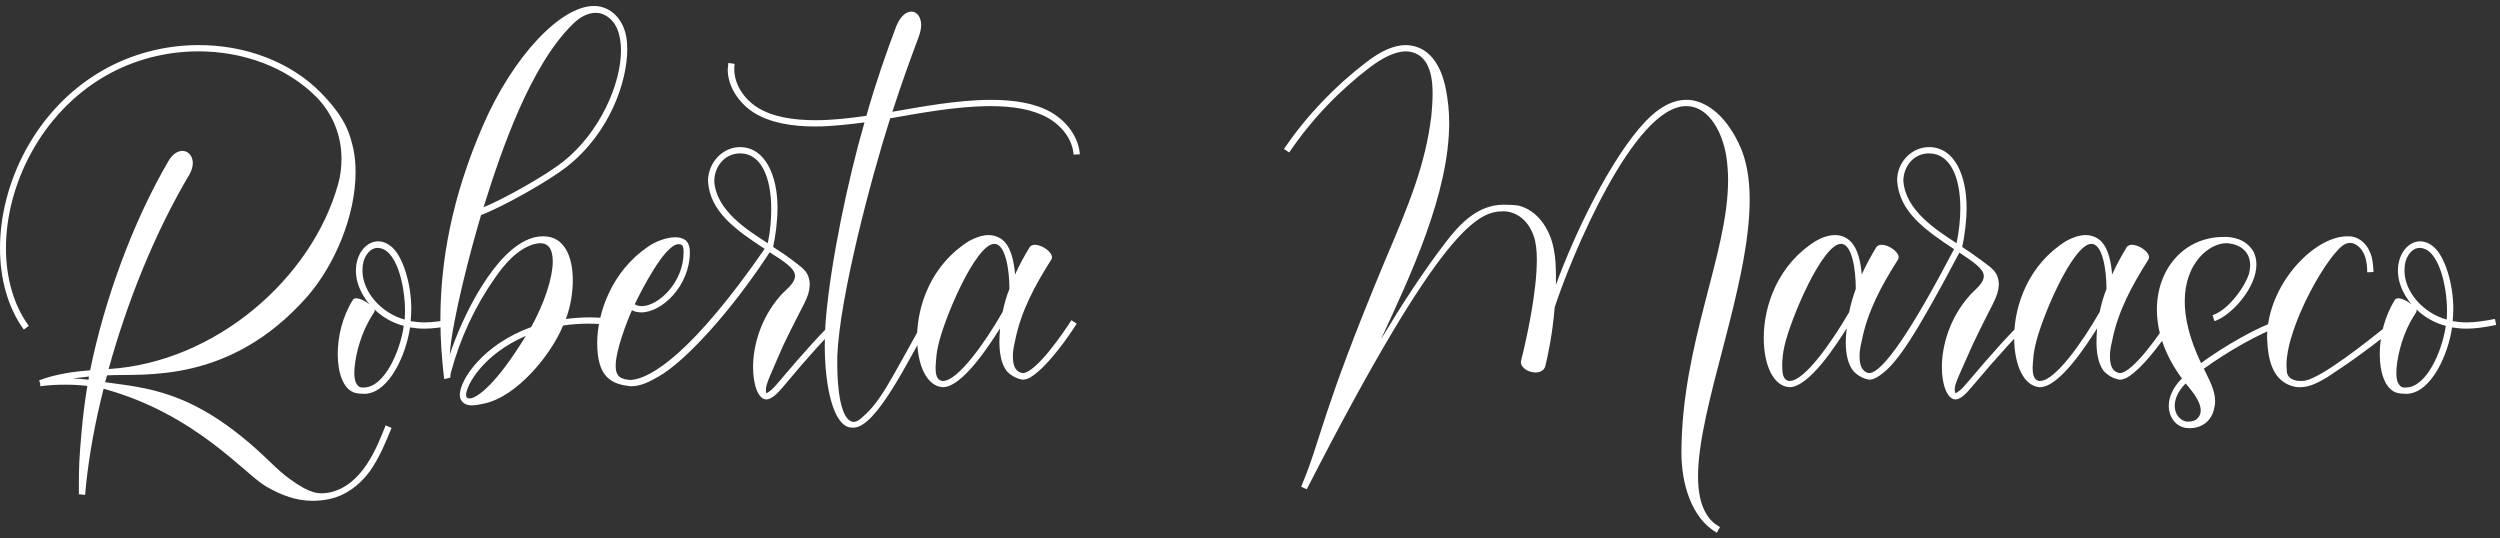 <?xml version="1.0" encoding="UTF-8"?>
<svg width="390px" height="84px" viewBox="0 0 390 84" version="1.1" xmlns="http://www.w3.org/2000/svg" xmlns:xlink="http://www.w3.org/1999/xlink">
    <rect x="0" y="0" width="390" height="84" fill="#333333" stroke="none"/>
    <!-- Generator: Sketch 64 (93537) - https://sketch.com -->
    <title>logo_footer</title>
    <desc>Created with Sketch.</desc>
    <g id="Page-1" stroke="none" stroke-width="1" fill="none" fill-rule="evenodd">
        <g id="logo_footer" fill="#FFFFFF" fill-rule="nonzero">
            <path d="M48.779,78.127 C49.658,78.127 50.537,78.029 51.465,77.834 C53.76,77.346 56.006,75.832 57.715,73.488 C59.18,71.389 60.156,69.045 61.084,66.75 L60.156,66.359 C58.838,69.68 56.543,75.832 51.27,76.857 C50.879,76.906 50.537,76.955 50.146,76.955 C49.365,76.955 48.584,76.76 47.363,76.125 C44.238,74.318 42.92,72.756 41.016,70.998 C30.078,60.793 22.803,60.549 16.406,59.621 L16.699,58.547 L16.846,58.547 C22.461,58.254 35.84,60.012 47.998,46.193 C52.246,41.262 55.469,33.645 55.469,26.857 C55.469,25.588 55.371,24.416 55.127,23.244 C54.59,20.9 53.955,18.459 50.098,14.504 C45.312,9.621 38.281,7.033 31.006,7.033 C25.83,7.033 20.557,8.352 15.918,11.037 C5.518,17.043 0,28.566 0,38.723 C0,43.508 1.221,47.951 3.711,51.418 L4.492,50.832 C2.1,47.561 0.928,43.264 0.928,38.723 C0.928,28.908 6.348,17.678 16.406,11.867 C20.898,9.279 25.977,8.01 30.957,8.01 C37.988,8.01 44.775,10.5 49.414,15.188 C51.953,17.824 53.271,21.193 53.271,24.758 C53.271,26.076 53.125,27.443 52.734,28.762 C48.633,43.459 33.594,56.545 16.943,57.57 C19.824,47.17 24.072,36.428 29.59,27.15 C29.932,26.516 30.078,25.93 30.078,25.441 C30.078,24.318 29.346,23.537 28.467,23.537 C27.783,23.537 26.953,23.977 26.318,25.051 C20.605,34.816 16.26,46.975 14.062,57.766 C11.523,57.961 8.691,58.352 6.104,59.328 C6.299,59.865 6.25,59.67 6.299,60.256 C7.666,60.061 8.936,60.012 10.205,60.012 C11.328,60.012 12.451,60.061 13.623,60.207 C13.232,62.6 12.939,64.943 12.744,67.141 C12.333,71.708 12.307,72.772 12.305,76.048 L12.305,77.102 L13.281,77.199 L13.428,75.588 C13.916,70.9 14.844,65.822 16.162,60.646 C30.518,64.553 38.232,74.025 41.504,75.881 C43.945,77.297 46.24,78.127 48.779,78.127 Z M13.818,59.23 C12.988,59.133 12.158,59.084 11.377,59.035 L13.867,58.742 L13.818,59.23 Z M57.08,61.428 C60.791,61.135 63.379,55.227 63.965,51.076 C64.648,51.174 65.332,51.271 66.162,51.271 C67.48,51.271 69.043,51.076 70.85,50.686 L70.654,49.758 C68.896,50.1 67.432,50.295 66.211,50.295 C65.43,50.295 64.697,50.197 64.062,50.1 C64.111,49.465 64.16,48.83 64.16,48.244 C64.16,44.045 62.793,40.139 61.279,38.674 C60.498,37.941 59.717,37.648 58.984,37.648 C57.129,37.648 55.518,39.602 55.518,42.238 C55.518,43.85 56.152,45.656 57.617,47.463 C57.031,46.975 56.152,46.535 55.566,46.535 C55.371,46.535 55.176,46.584 55.078,46.73 C53.418,49.367 52.686,52.492 52.686,55.227 C52.686,58.205 53.564,60.646 55.225,61.232 C55.225,61.232 55.664,61.428 56.689,61.428 L57.08,61.428 Z M63.135,49.855 C59.424,48.83 56.543,45.51 56.543,42.189 C56.543,41.75 56.592,41.311 56.689,40.871 C56.982,39.797 57.764,38.674 58.887,38.674 C61.865,38.674 63.184,44.582 63.184,48.537 L63.135,49.855 Z M56.738,60.451 L56.445,60.451 C55.908,60.402 55.664,60.012 55.469,59.572 C55.371,59.279 55.273,58.791 55.273,58.205 C55.273,56.252 56.006,52.883 57.471,50.197 C58.203,48.879 58.447,48.684 58.447,48.488 L58.398,48.244 C59.57,49.416 61.23,50.393 62.988,50.832 C62.451,54.689 60.01,60.451 56.738,60.451 Z M73.633,63.234 C74.219,63.234 74.902,63.088 75.586,62.941 C80.566,61.867 85.889,55.52 87.842,50.783 C89.111,50.588 90.43,50.49 91.846,50.49 C93.018,50.49 94.189,50.588 95.459,50.686 L95.557,49.709 C94.287,49.611 93.115,49.514 91.943,49.514 C90.674,49.514 89.453,49.611 88.281,49.758 C89.014,47.805 89.355,45.656 89.355,43.703 C89.355,39.943 87.988,36.867 84.814,36.867 C84.277,36.867 83.691,36.916 83.057,37.111 C77.148,38.918 72.07,49.514 70.166,55.324 C70.459,50.197 73.535,38.576 75.049,33.547 C78.418,32.277 85.645,28.225 88.525,25.93 C95.166,20.656 97.852,12.697 97.852,7.668 C97.852,6.447 97.705,5.422 97.412,4.641 C96.924,3.225 95.996,2.053 94.824,1.467 C94.189,1.125 93.457,0.93 92.676,0.93 C87.451,0.93 80.029,8.791 75.342,19.582 C70.508,30.715 68.701,40.676 68.701,49.904 C68.701,53.078 68.945,56.154 69.287,59.133 C69.287,59.133 70.264,58.938 70.264,58.889 L70.264,58.645 C70.264,58.449 70.312,58.254 70.361,58.059 C71.777,52.736 74.17,47.658 77.246,43.312 C78.662,41.262 80.664,38.869 83.301,38.088 C83.691,37.99 83.984,37.941 84.277,37.941 C85.645,37.941 86.23,39.016 86.23,40.773 C86.23,43.312 84.961,47.219 82.861,51.027 C75.439,53.713 71.729,59.182 71.729,61.623 C71.729,61.916 71.777,62.111 71.875,62.307 C72.217,62.99 72.852,63.234 73.633,63.234 Z M75.439,32.326 C78.174,23.537 82.715,10.207 89.404,3.713 C90.381,2.736 91.65,2.004 92.92,2.004 C93.408,2.004 93.896,2.102 94.336,2.346 C96.094,3.225 96.875,5.275 96.875,7.863 C96.875,13.137 93.555,20.656 87.939,25.148 C85.01,27.492 78.174,31.252 75.439,32.326 Z M73.242,62.16 C72.998,62.16 72.852,62.062 72.754,61.916 L72.705,61.623 C72.705,60.207 75.244,55.324 82.031,52.395 C77.393,60.012 74.365,62.16 73.242,62.16 Z M119.531,62.307 C120.459,62.307 121.436,61.184 122.07,60.451 C126.221,55.471 129.248,52.15 131.006,50.588 L130.371,49.855 C128.564,51.467 125.488,54.836 121.289,59.816 C120.703,60.5 120.215,61.037 119.58,61.33 L119.531,61.33 C119.482,61.135 119.482,60.988 119.482,60.793 C119.482,59.865 120.166,58.547 122.217,53.811 C125.439,47.121 126.221,46.486 126.318,44.484 C126.318,42.287 125.049,41.75 123.535,40.529 C122.607,39.846 121.631,39.162 120.605,38.527 C120.996,36.721 121.289,34.523 121.289,32.375 C121.289,27.492 119.434,22.951 115.43,22.951 C112.744,22.951 110.449,25.344 110.449,28.273 C110.742,33.01 114.746,35.842 119.287,38.82 C108.203,54.836 101.611,59.084 98.389,59.279 C96.826,59.182 96.045,58.742 96.045,57.082 C96.045,54.641 97.803,50.148 98.584,48.391 C99.023,48.635 99.512,48.732 100.049,48.732 C103.271,48.732 107.617,44.582 107.617,39.357 C107.617,38.674 107.52,38.039 106.982,37.502 C106.543,37.16 106.006,37.014 105.322,37.014 C103.906,37.014 102.1,37.746 101.025,38.527 C95.459,42.336 93.164,48.781 93.164,53.518 C93.164,58.84 95.361,59.963 98.438,60.256 C100,60.256 101.367,59.523 102.734,58.742 C106.885,56.398 114.062,48.586 120.068,39.357 C122.314,40.773 124.023,41.896 124.023,43.02 C124.023,44.289 122.412,45.314 121.729,46.145 C118.604,49.709 117.48,54.006 117.48,57.277 C117.48,60.207 118.359,62.307 119.531,62.307 Z M119.775,37.941 C116.504,35.842 111.719,32.814 111.426,28.273 C111.426,26.125 112.939,23.928 115.479,23.928 C118.701,23.928 120.312,27.639 120.312,32.57 C120.312,34.23 120.166,36.086 119.775,37.941 Z M100.098,47.756 C99.707,47.756 99.316,47.658 99.023,47.463 C100,45.412 103.711,38.088 105.859,38.088 C106.055,38.088 106.25,38.137 106.396,38.234 C106.641,38.527 106.641,38.967 106.641,39.357 C106.641,44.094 102.686,47.756 100.098,47.756 Z M133.301,66.701 C136.719,66.408 141.406,56.838 145.215,50.002 L144.385,49.514 C138.623,59.865 137.354,62.648 134.521,65.09 C134.18,65.432 133.691,65.773 133.252,65.822 C131.053,65.822 130.632,60.251 130.616,57.04 L130.615,55.617 C130.957,46.486 135.791,28.127 138.867,18.459 C143.115,17.727 149.121,16.555 154.541,16.555 C157.91,16.555 161.084,17.043 163.428,18.361 C165.771,19.68 167.334,21.877 167.48,24.123 L168.457,24.074 C168.262,21.486 166.553,18.996 163.916,17.482 C161.426,16.066 158.105,15.578 154.59,15.578 C149.316,15.578 143.506,16.701 139.209,17.434 C140.723,12.795 141.748,9.963 143.311,5.764 C143.555,5.08 143.701,4.445 143.701,3.908 C143.701,2.639 143.018,1.809 142.188,1.809 C141.357,1.809 140.43,2.541 139.795,4.152 C138.184,8.449 136.67,12.746 135.156,18.068 C132.764,18.41 129.98,18.752 127.246,18.752 C123.828,18.752 120.459,18.264 118.066,16.701 C116.211,15.529 114.551,13.283 114.551,10.793 C114.551,10.549 114.551,10.256 114.6,9.963 L113.623,9.816 L113.525,10.842 C113.525,13.674 115.479,16.213 117.529,17.531 C120.117,19.191 123.633,19.729 127.148,19.729 C129.834,19.729 132.52,19.387 134.863,19.094 C132.324,27.834 129.541,40.969 128.809,50.051 C128.711,51.32 128.662,52.59 128.662,53.859 C128.662,60.402 130.029,66.555 132.812,66.701 L133.301,66.701 Z M147.07,60.402 C150.146,60.402 154.395,53.762 156.006,51.223 C155.957,51.857 155.908,52.59 155.908,53.322 C155.908,54.982 156.152,56.691 157.031,57.863 C157.031,57.863 157.959,58.986 159.521,59.23 C160.352,59.23 161.084,58.693 161.719,58.156 C163.916,56.398 166.65,52.59 167.969,50.49 L167.139,49.953 C166.064,51.662 161.621,58.205 159.521,58.205 C158.691,58.059 158.008,57.473 158.008,55.617 C158.008,54.689 158.154,54.055 158.35,53.176 C159.277,48.488 161.475,44.484 164.014,40.48 C164.062,40.383 164.111,40.236 164.111,40.139 C164.111,39.26 162.549,38.186 161.426,38.186 C161.133,38.186 160.84,38.283 160.645,38.527 C159.814,39.895 159.082,41.213 158.35,42.824 C158.203,40.92 157.764,38.869 156.738,37.746 C156.055,37.014 155.127,36.672 154.199,36.672 C153.223,36.672 152.148,37.062 151.172,37.6 C145.361,41.213 143.066,47.561 143.066,52.639 C143.066,57.082 144.629,60.256 147.07,60.402 Z M147.119,59.426 L146.924,59.426 C146.094,59.23 145.947,58.303 145.947,57.375 L145.996,56.496 C146.045,55.91 146.094,55.08 146.338,54.006 C147.217,49.807 152.197,38.039 155.127,38.039 C156.836,38.039 157.471,42.043 157.471,45.07 C157.031,46.145 156.689,47.365 156.396,48.684 C153.662,53.469 149.414,59.426 147.119,59.426 Z M267.822,83.107 L268.311,82.229 C267.432,81.691 266.797,81.203 266.162,80.129 C265.283,78.664 264.893,76.662 264.893,74.318 C264.893,63.43 272.949,44.68 272.949,31.154 C272.949,27.834 272.461,24.855 271.24,22.365 C268.896,17.482 265.771,15.725 263.428,15.578 L263.037,15.578 C260.986,15.578 258.789,16.701 256.641,18.996 C251.221,24.758 245.605,36.525 242.725,44.436 L242.725,43.215 C242.725,41.701 242.676,40.236 242.383,38.82 C241.748,35.5 239.697,32.766 236.914,32.082 C236.23,31.936 234.57,31.936 234.57,31.936 C230.615,31.936 227.832,34.768 225.488,37.844 C221.973,42.434 218.652,47.561 215.43,52.932 C219.971,43.117 226.074,30.227 226.074,19.143 C226.074,17.287 225.879,15.529 225.537,13.82 C224.805,10.158 222.9,7.033 219.189,7.033 C217.432,7.082 215.479,7.912 213.184,9.67 C208.203,13.479 203.857,18.02 200.293,23.244 L201.123,23.781 C204.59,18.654 208.838,14.211 213.77,10.451 C215.869,8.889 217.676,8.059 219.238,8.01 C220.361,8.01 221.338,8.449 221.973,9.133 C223.193,10.451 223.486,12.502 223.486,14.553 C223.486,15.773 223.389,16.994 223.291,18.068 C222.363,25.734 219.775,31.936 216.113,40.529 C205.908,64.992 206.201,68.312 202.979,75.93 L203.857,76.32 C225.049,34.914 230.713,32.961 234.57,32.961 C236.523,33.01 238.379,34.279 239.258,36.818 C239.6,37.746 239.746,39.064 239.746,40.529 C239.746,45.607 238.135,52.932 237.305,56.203 L237.256,56.447 C237.256,57.424 238.477,58.107 239.551,58.107 C240.234,58.107 240.869,57.814 241.064,57.131 C241.406,55.764 242.188,52.248 242.529,47.951 C245.068,40.139 254.834,16.555 263.037,16.555 L263.33,16.555 C266.797,16.799 268.701,20.852 269.287,24.27 C269.482,25.539 269.58,26.809 269.58,28.127 C269.58,39.602 262.354,53.566 262.305,70.51 L262.305,70.705 C262.305,75.344 263.818,80.812 267.822,83.107 Z M305.029,62.307 C305.957,62.307 306.885,61.184 307.52,60.451 C311.719,55.471 314.746,52.15 316.504,50.588 L315.869,49.855 C314.062,51.467 310.986,54.836 306.787,59.816 C306.201,60.5 305.713,61.037 305.078,61.33 L305.029,61.33 C304.98,61.135 304.932,60.939 304.932,60.744 C304.932,59.816 305.664,58.498 307.715,53.811 C310.889,47.121 311.67,46.486 311.816,44.484 C311.816,42.287 310.547,41.75 308.984,40.529 C308.057,39.846 307.08,39.162 306.104,38.527 C306.494,36.721 306.787,34.523 306.787,32.375 C306.787,27.492 304.98,22.951 300.928,22.951 C298.242,22.951 295.947,25.246 295.947,28.176 C296.289,33.01 300.195,35.793 304.834,38.869 C298.291,51.369 293.701,58.205 291.553,58.205 C290.771,58.059 290.088,57.424 290.088,55.617 C290.088,54.689 290.234,54.055 290.43,53.176 C291.357,48.488 293.555,44.484 296.094,40.48 C296.143,40.383 296.191,40.236 296.191,40.139 C296.191,39.26 294.629,38.186 293.555,38.186 C293.213,38.186 292.92,38.283 292.725,38.527 C291.895,39.895 291.162,41.213 290.43,42.824 C290.283,40.92 289.844,38.869 288.77,37.746 C288.086,37.014 287.207,36.672 286.279,36.672 C285.254,36.672 284.18,37.062 283.252,37.6 C277.441,41.213 275.146,47.561 275.146,52.688 C275.146,57.082 276.709,60.256 279.15,60.402 C282.227,60.402 286.475,53.762 288.086,51.223 C287.988,51.906 287.939,52.688 287.939,53.42 C287.939,55.08 288.232,56.74 289.111,57.863 C289.111,57.863 290.039,58.986 291.602,59.23 C292.383,59.23 293.115,58.693 293.799,58.156 C295.996,56.398 298.682,52.639 305.664,39.406 C307.861,40.871 309.473,41.945 309.473,43.068 C309.473,44.289 307.91,45.314 307.227,46.145 C304.102,49.66 302.93,54.006 302.93,57.277 C302.93,60.207 303.857,62.307 305.029,62.307 Z M305.225,37.941 C302.002,35.842 297.266,32.814 296.924,28.225 C296.924,26.076 298.438,23.928 300.928,23.928 C304.199,23.928 305.811,27.59 305.811,32.473 C305.811,34.182 305.615,36.037 305.225,37.941 Z M279.199,59.426 L279.004,59.426 C278.125,59.194 278.035,58.174 278.028,57.196 L278.027,56.496 C278.076,55.91 278.125,55.08 278.369,54.006 C279.297,49.807 284.277,38.039 287.207,38.039 C288.916,38.039 289.502,42.043 289.502,45.07 C289.111,46.145 288.721,47.365 288.477,48.684 C285.693,53.469 281.494,59.426 279.199,59.426 Z M318.213,60.402 C321.289,60.402 325.537,53.762 327.148,51.223 C327.1,51.857 327.051,52.59 327.051,53.322 C327.051,54.982 327.295,56.691 328.174,57.863 C328.174,57.863 329.102,58.986 330.664,59.23 C331.494,59.23 332.227,58.693 332.861,58.156 C335.059,56.398 337.793,52.59 339.111,50.49 L338.281,49.953 C337.207,51.662 332.764,58.205 330.664,58.205 C329.834,58.059 329.15,57.473 329.15,55.617 C329.15,54.689 329.297,54.055 329.492,53.176 C330.42,48.488 332.617,44.484 335.156,40.48 C335.205,40.383 335.254,40.236 335.254,40.139 C335.254,39.26 333.691,38.186 332.568,38.186 C332.275,38.186 331.982,38.283 331.787,38.527 C330.957,39.895 330.225,41.213 329.492,42.824 C329.346,40.92 328.906,38.869 327.881,37.746 C327.197,37.014 326.27,36.672 325.342,36.672 C324.365,36.672 323.291,37.062 322.314,37.6 C316.504,41.213 314.209,47.561 314.209,52.639 C314.209,57.082 315.771,60.256 318.213,60.402 Z M318.262,59.426 L318.066,59.426 C317.236,59.23 317.09,58.303 317.09,57.375 L317.139,56.496 C317.188,55.91 317.236,55.08 317.48,54.006 C318.359,49.807 323.34,38.039 326.27,38.039 C327.979,38.039 328.613,42.043 328.613,45.07 C328.174,46.145 327.832,47.365 327.539,48.684 C324.805,53.469 320.557,59.426 318.262,59.426 Z M341.602,66.799 C343.311,66.799 344.775,65.871 345.312,64.113 C345.459,63.576 345.557,63.088 345.557,62.6 C345.557,60.744 344.531,59.084 343.799,57.521 C347.363,54.934 352.393,52.004 356.201,50.686 L355.908,49.758 C352.002,51.076 346.973,54.006 343.359,56.643 C341.553,52.834 340.82,49.66 340.82,47.023 C340.82,40.871 344.775,37.941 347.266,37.941 L347.461,37.941 C347.998,37.99 348.486,38.088 348.975,38.283 C350.391,38.869 351.025,40.041 351.025,41.359 C351.025,41.75 350.977,42.141 350.879,42.58 C350.391,44.387 347.852,48.244 345.166,49.172 L345.459,50.1 C348.096,49.221 352.002,44.924 352.002,41.262 C352.002,40.432 351.807,39.65 351.367,38.967 C350.879,38.283 350.195,37.697 349.316,37.355 C348.779,37.16 348.145,37.014 347.51,36.965 L346.875,36.965 C340.723,36.965 336.475,41.945 336.475,48.293 C336.475,51.662 337.695,55.422 340.381,59.035 C338.916,60.5 338.33,62.014 338.33,63.283 C338.33,65.09 339.404,66.457 340.918,66.75 L341.602,66.799 Z M341.455,65.773 L341.113,65.773 C340.039,65.578 339.258,64.602 339.258,63.283 C339.258,62.258 339.746,61.037 340.967,59.816 C341.504,60.5 343.311,62.404 343.311,64.016 C343.311,64.406 343.213,64.797 342.92,65.139 C342.578,65.578 341.992,65.773 341.455,65.773 Z M358.838,60.402 C360.352,60.402 361.768,59.621 363.135,58.791 C367.09,56.203 370.508,53.713 374.121,50.686 L373.584,49.807 C369.092,53.518 362.256,58.84 359.619,59.377 C359.375,59.426 359.131,59.426 358.887,59.426 C358.594,59.426 358.35,59.426 358.057,59.328 C357.227,59.133 356.787,58.596 356.738,57.912 L356.689,56.984 C356.689,50.734 363.477,39.016 365.918,38.039 C366.162,37.941 366.357,37.893 366.602,37.893 L366.992,37.941 C367.725,38.137 368.408,38.771 368.799,39.65 C369.189,40.529 369.287,41.555 369.287,42.482 L370.264,42.434 C370.215,41.457 370.166,40.285 369.678,39.26 C369.189,38.088 368.262,37.258 367.188,36.965 C366.846,36.867 366.504,36.867 366.162,36.867 C360.938,36.867 353.662,44.484 353.662,52.688 L353.76,54.201 C354.053,57.082 355.029,59.621 357.861,60.305 C358.203,60.402 358.545,60.402 358.838,60.402 Z M375.635,61.428 C379.346,61.135 381.934,55.227 382.52,51.076 C383.203,51.174 383.887,51.271 384.717,51.271 C386.035,51.271 387.598,51.076 389.404,50.686 L389.209,49.758 C387.451,50.1 385.986,50.295 384.766,50.295 C383.984,50.295 383.252,50.197 382.617,50.1 C382.666,49.465 382.715,48.83 382.715,48.244 C382.715,44.045 381.348,40.139 379.834,38.674 C379.053,37.941 378.271,37.648 377.539,37.648 C375.684,37.648 374.072,39.602 374.072,42.238 C374.072,43.85 374.707,45.656 376.172,47.463 C375.586,46.975 374.707,46.535 374.121,46.535 C373.926,46.535 373.73,46.584 373.633,46.73 C371.973,49.367 371.24,52.492 371.24,55.227 C371.24,58.205 372.119,60.646 373.779,61.232 C373.779,61.232 374.219,61.428 375.244,61.428 L375.635,61.428 Z M381.689,49.855 C377.979,48.83 375.098,45.51 375.098,42.189 C375.098,41.75 375.146,41.311 375.244,40.871 C375.537,39.797 376.318,38.674 377.441,38.674 C380.42,38.674 381.738,44.582 381.738,48.537 L381.689,49.855 Z M375.293,60.451 L375,60.451 C374.463,60.402 374.219,60.012 374.023,59.572 C373.926,59.279 373.828,58.791 373.828,58.205 C373.828,56.252 374.561,52.883 376.025,50.197 C376.758,48.879 377.002,48.684 377.002,48.488 L376.953,48.244 C378.125,49.416 379.785,50.393 381.543,50.832 C381.006,54.689 378.564,60.451 375.293,60.451 Z" id="RobetaMaasco"></path>
        </g>
    </g>
</svg>